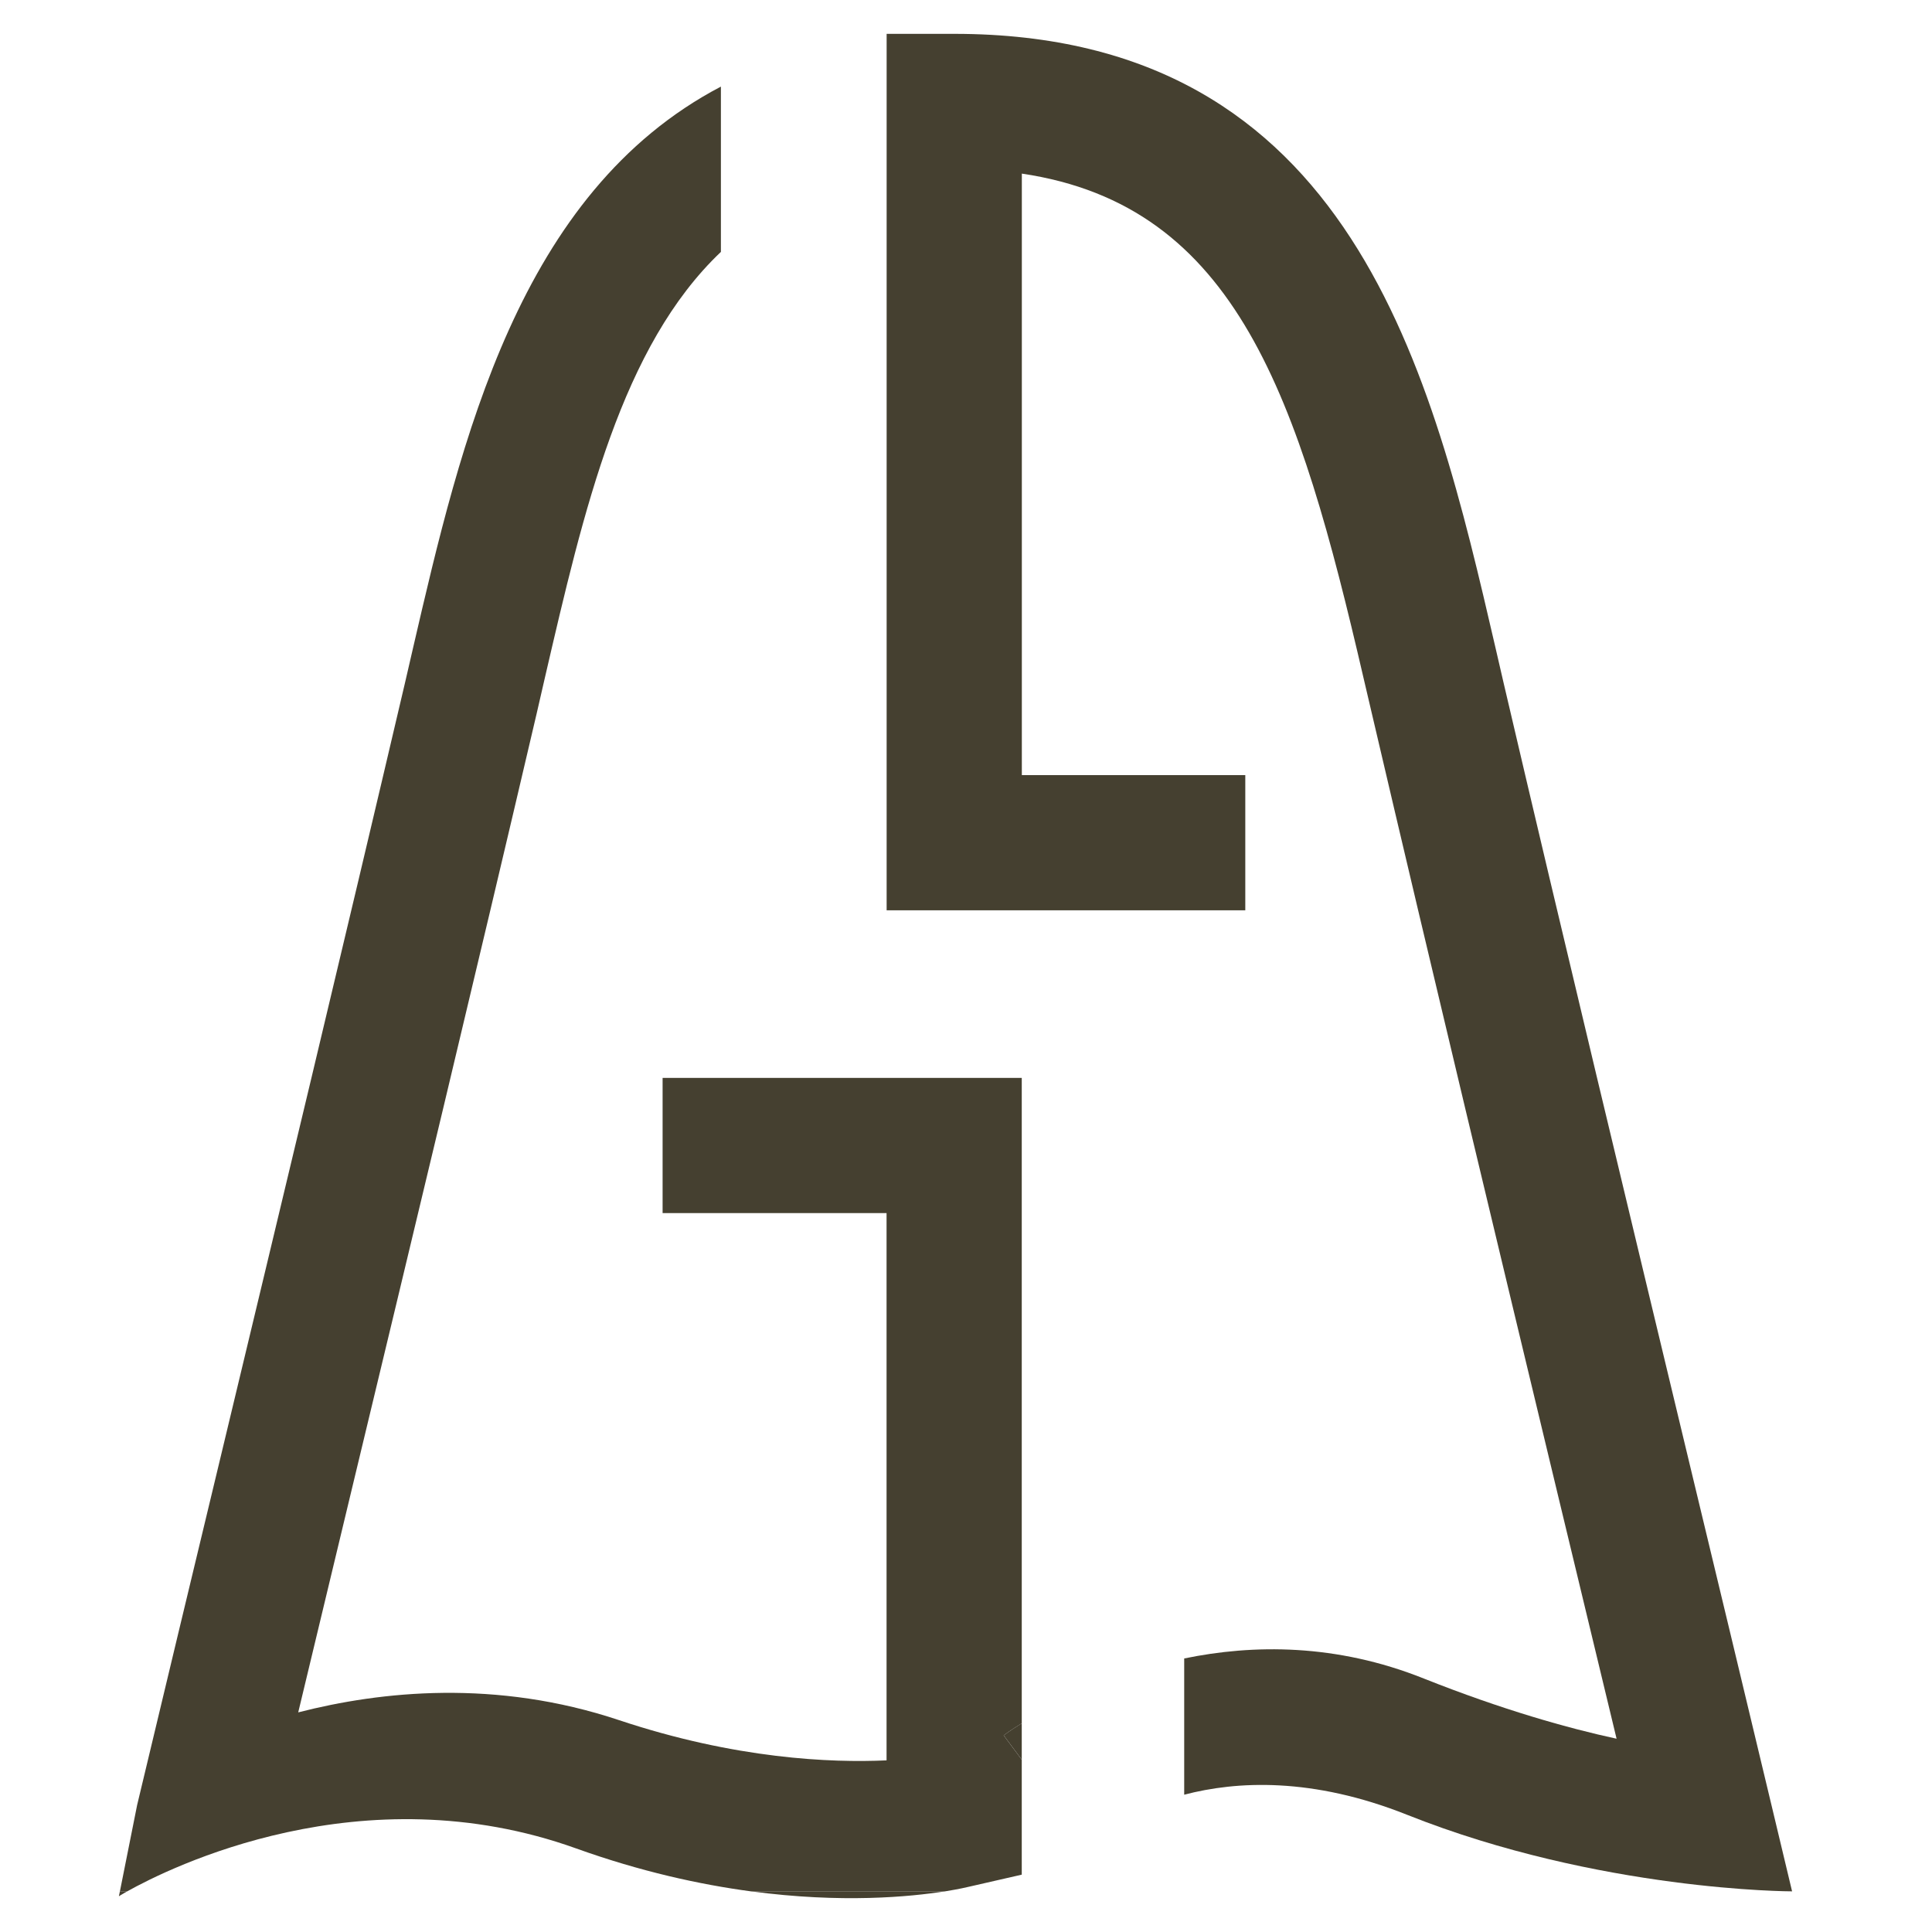 <svg viewBox="0 0 500 500" xmlns="http://www.w3.org/2000/svg" data-name="Layer 1" id="Layer_1">
  <defs>
    <style>
      .cls-1 {
        fill: #454030;
      }
    </style>
  </defs>
  <g>
    <path d="M264.43,446c-2.71,1.66-4.33,2.84-4.68,3.11l4.68,6.3v29.75l-13.6,3.11c-.35.09-2.54.61-6.3,1.22h-50.13c-13.38-1.79-28.69-5.16-45.27-11.11-55.51-19.94-105.42,5.07-116.22,11.11h-1.88l4.46-22.35c7-29.31,14.04-58.57,21.08-87.88,15.92-66.36,32.41-134.99,48.25-202.57l2.1-9.1c12.38-53.41,27.25-117.71,79.65-145.18v42.78c-25.68,24.37-35.43,66.49-45.58,110.32l-2.1,9.14c-15.83,67.67-32.37,136.39-48.33,202.78-4.46,18.59-8.92,37.18-13.38,55.73,21.48-5.51,51.18-8.62,83.02,2.01,30.18,10.06,54.85,11.07,69.24,10.41v-141.63h-57.96v-34.99h92.95v167.05Z" class="cls-1"></path>
    <path d="M31.03,489.48h1.88c-1.4.79-2.14,1.27-2.14,1.27l.26-1.27Z" class="cls-1"></path>
    <path d="M244.53,489.48c-8.88,1.4-26.64,3.15-50.13,0h50.13Z" class="cls-1"></path>
    <path d="M264.43,446v9.4l-4.68-6.3c.35-.26,1.97-1.44,4.68-3.11Z" class="cls-1"></path>
  </g>
  <path d="M463.76,489.48s-49.82,0-99.6-19.81c-24.58-9.8-44.18-8.75-57.69-5.2v-35.26c17.8-3.68,39.32-3.89,62.03,5.2,20.34,8.09,37.31,12.86,49.87,15.57-5.03-20.82-10.02-41.68-15.05-62.51-15.97-66.44-32.46-135.12-48.29-202.83l-2.14-9.14c-16.8-72.52-32.67-122.3-88.44-130.57v155.67h57.83v34.99h-92.82V8.76h17.5c103.27,0,123.66,88.05,140.06,158.83l2.1,9.1c15.79,67.58,32.32,136.21,48.25,202.61,7.04,29.26,14.08,58.53,21.08,87.83l5.34,22.35Z" class="cls-1"></path>
</svg>